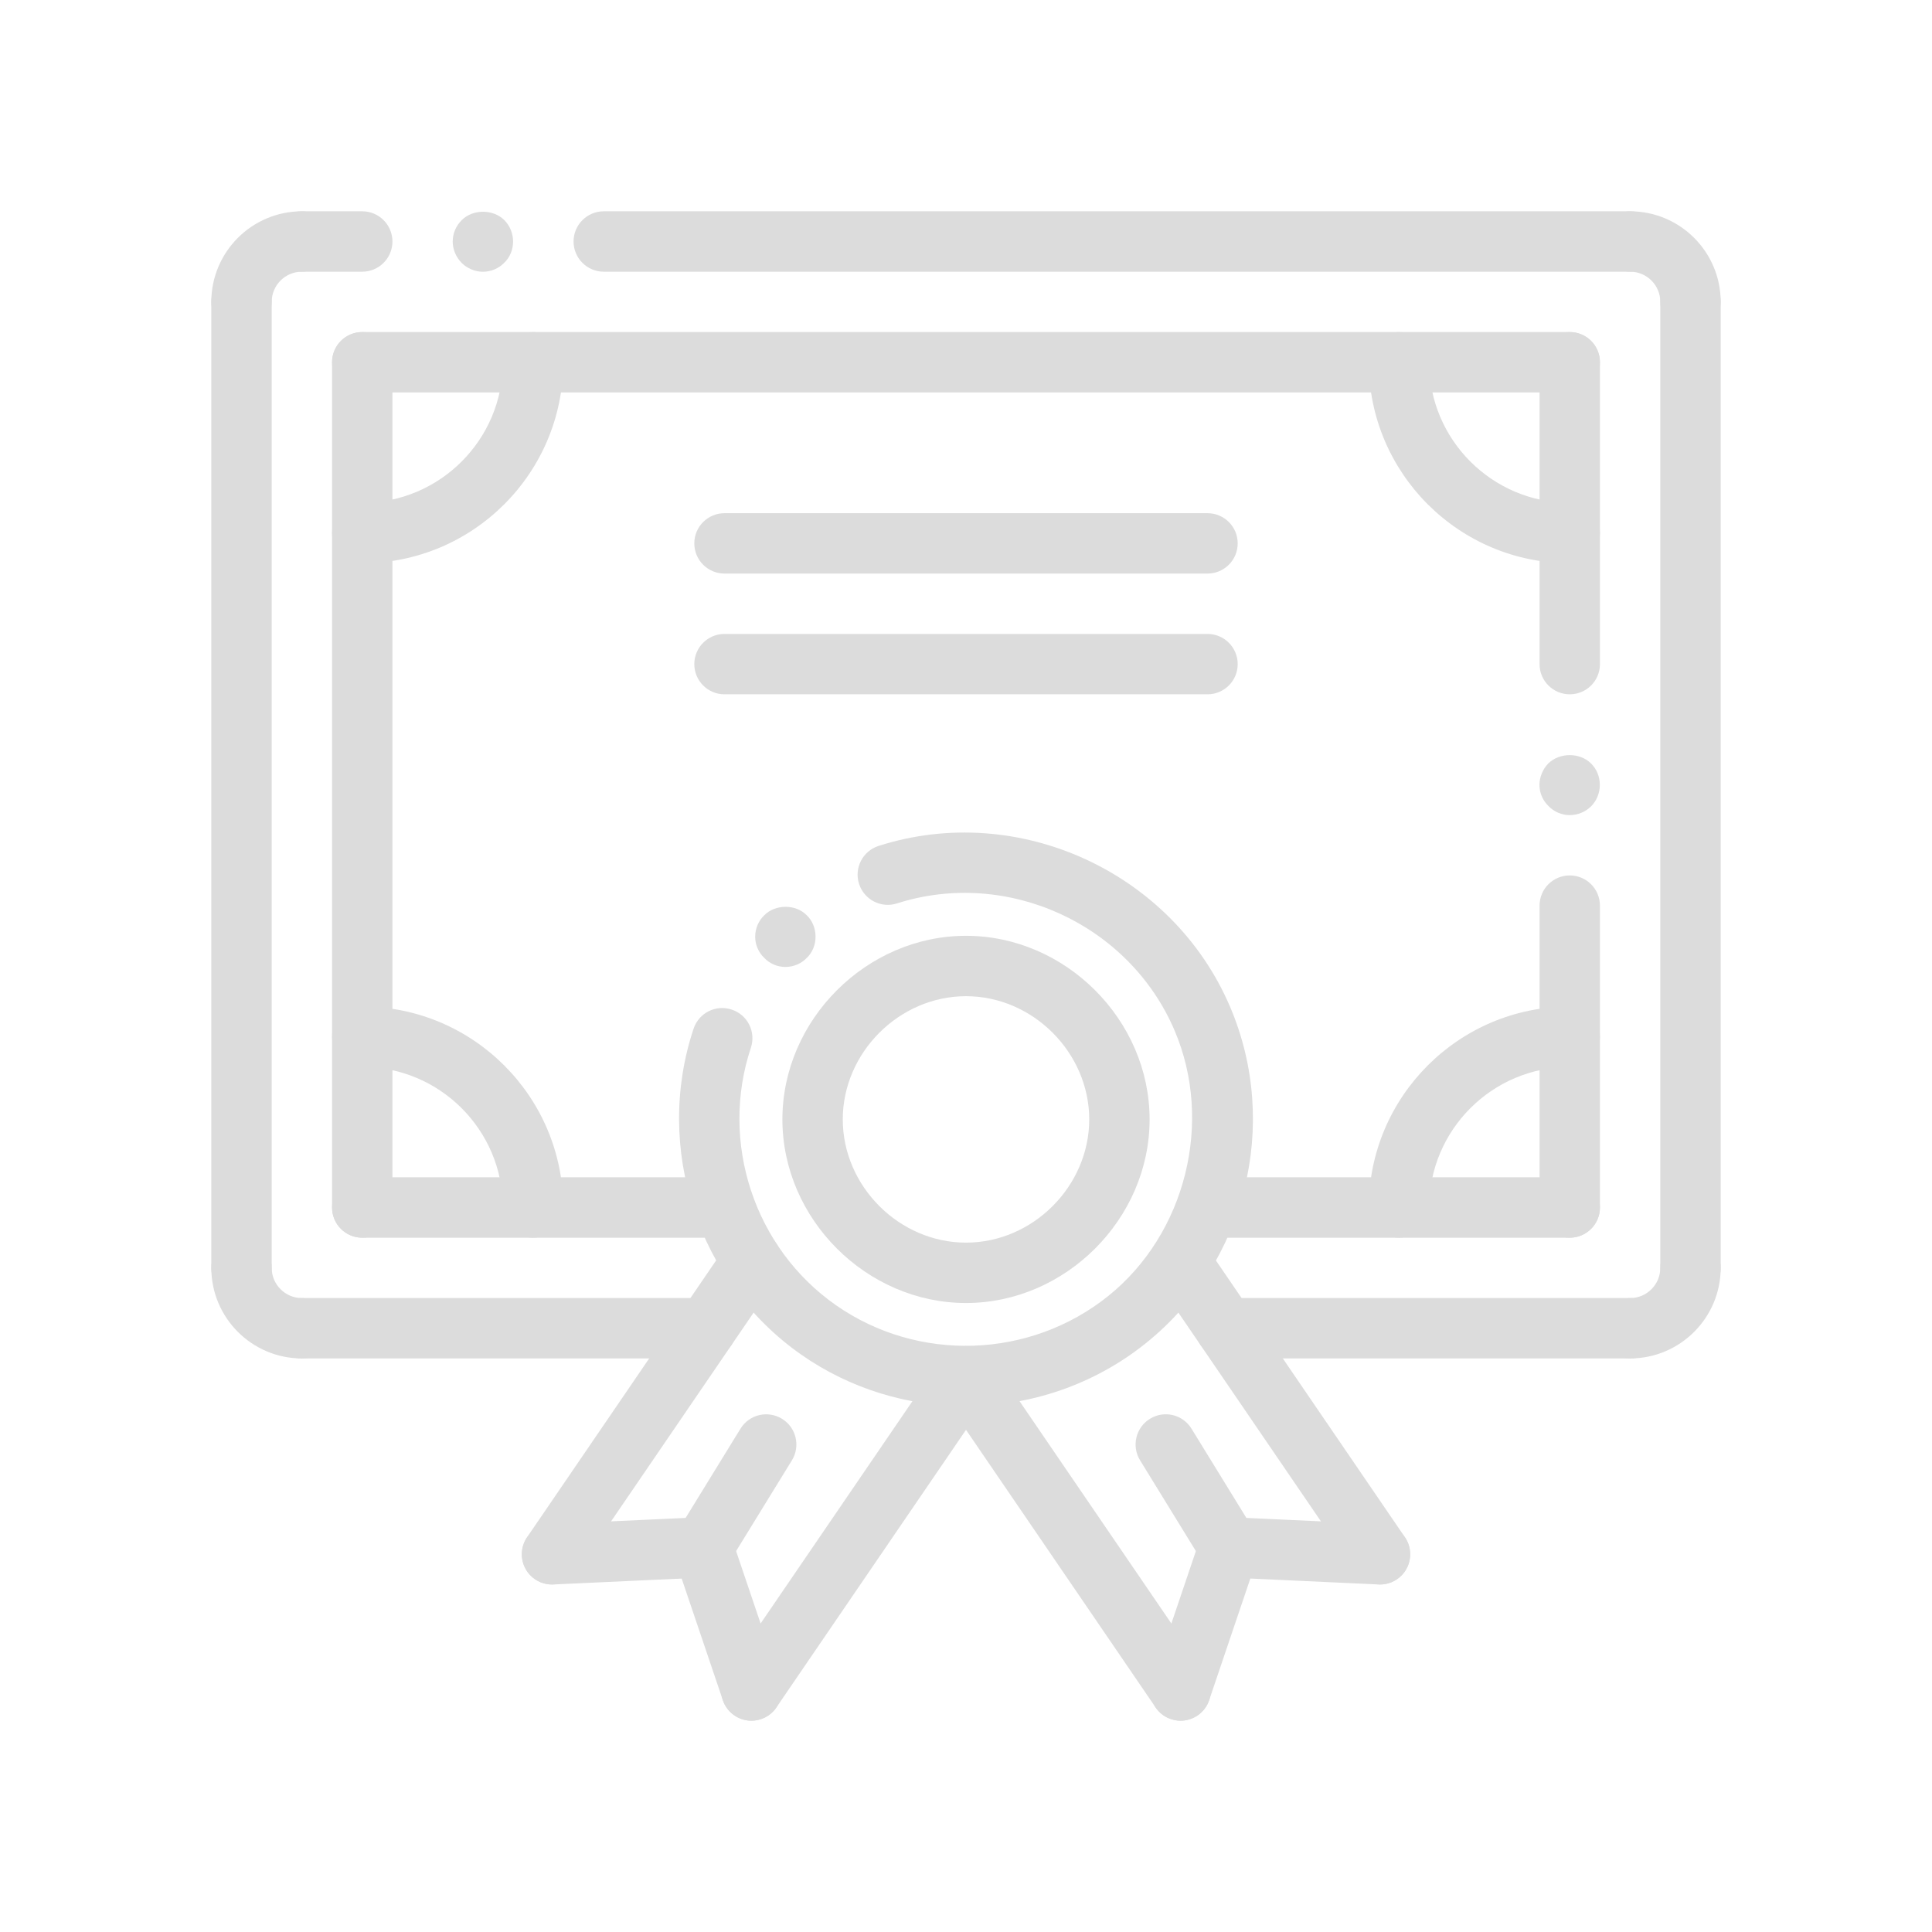 <svg width="97" height="97" viewBox="0 0 97 97" fill="none" xmlns="http://www.w3.org/2000/svg">
<g opacity="0.14">
<path d="M15.156 68.203C12.649 68.203 10.609 66.163 10.609 63.656C10.609 62.818 11.288 62.141 12.125 62.141C12.962 62.141 13.641 62.818 13.641 63.656C13.641 64.493 14.321 65.172 15.156 65.172C15.993 65.172 16.672 65.849 16.672 66.688C16.672 67.526 15.993 68.203 15.156 68.203Z" fill="black"/>
<path d="M12.125 16.672C11.288 16.672 10.609 15.994 10.609 15.156C10.609 12.649 12.649 10.609 15.156 10.609C15.993 10.609 16.672 11.287 16.672 12.125C16.672 12.963 15.993 13.641 15.156 13.641C14.321 13.641 13.641 14.32 13.641 15.156C13.641 15.994 12.962 16.672 12.125 16.672Z" fill="black"/>
<path d="M84.875 16.672C84.038 16.672 83.359 15.994 83.359 15.156C83.359 14.32 82.679 13.641 81.844 13.641C81.007 13.641 80.328 12.963 80.328 12.125C80.328 11.287 81.007 10.609 81.844 10.609C84.351 10.609 86.391 12.649 86.391 15.156C86.391 15.994 85.712 16.672 84.875 16.672Z" fill="black"/>
<path d="M81.844 68.203C81.007 68.203 80.328 67.526 80.328 66.688C80.328 65.849 81.007 65.172 81.844 65.172C82.679 65.172 83.359 64.493 83.359 63.656C83.359 62.818 84.038 62.141 84.875 62.141C85.712 62.141 86.391 62.818 86.391 63.656C86.391 66.163 84.351 68.203 81.844 68.203Z" fill="black"/>
<path d="M35.292 79.204C35.02 79.204 34.748 79.131 34.499 78.979C33.787 78.541 33.564 77.608 34.002 76.895L37.177 71.731C37.615 71.016 38.549 70.795 39.263 71.234C39.975 71.672 40.198 72.606 39.76 73.318L36.584 78.482C36.298 78.947 35.801 79.204 35.292 79.204Z" fill="black"/>
<path d="M61.707 79.204C61.198 79.204 60.701 78.947 60.414 78.481L57.239 73.317C56.801 72.605 57.024 71.671 57.736 71.233C58.45 70.793 59.382 71.015 59.822 71.73L62.997 76.894C63.435 77.606 63.212 78.54 62.5 78.978C62.253 79.131 61.978 79.204 61.707 79.204Z" fill="black"/>
<path d="M35.464 68.203H15.156C14.32 68.203 13.641 67.526 13.641 66.688C13.641 65.849 14.32 65.172 15.156 65.172H35.464C36.301 65.172 36.98 65.849 36.98 66.688C36.98 67.526 36.302 68.203 35.464 68.203Z" fill="black"/>
<path d="M12.125 65.172C11.288 65.172 10.609 64.494 10.609 63.656V15.156C10.609 14.318 11.288 13.641 12.125 13.641C12.962 13.641 13.641 14.318 13.641 15.156V63.656C13.641 64.494 12.962 65.172 12.125 65.172Z" fill="black"/>
<path d="M18.188 13.641H15.156C14.32 13.641 13.641 12.963 13.641 12.125C13.641 11.287 14.32 10.609 15.156 10.609H18.188C19.024 10.609 19.703 11.287 19.703 12.125C19.703 12.963 19.024 13.641 18.188 13.641Z" fill="black"/>
<path d="M81.844 13.641H30.312C29.476 13.641 28.797 12.963 28.797 12.125C28.797 11.287 29.476 10.609 30.312 10.609H81.844C82.68 10.609 83.359 11.287 83.359 12.125C83.359 12.963 82.68 13.641 81.844 13.641Z" fill="black"/>
<path d="M84.875 65.172C84.038 65.172 83.359 64.494 83.359 63.656V15.156C83.359 14.318 84.038 13.641 84.875 13.641C85.712 13.641 86.391 14.318 86.391 15.156V63.656C86.391 64.494 85.712 65.172 84.875 65.172Z" fill="black"/>
<path d="M81.844 68.203H61.534C60.698 68.203 60.019 67.526 60.019 66.688C60.019 65.849 60.698 65.172 61.534 65.172H81.844C82.68 65.172 83.359 65.849 83.359 66.688C83.359 67.526 82.68 68.203 81.844 68.203Z" fill="black"/>
<path d="M37.727 86.391C37.094 86.391 36.505 85.992 36.291 85.36L33.859 78.173C33.59 77.382 34.016 76.519 34.807 76.251C35.6 75.984 36.461 76.409 36.729 77.201L39.162 84.388C39.43 85.18 39.004 86.042 38.213 86.31C38.051 86.365 37.887 86.391 37.727 86.391Z" fill="black"/>
<path d="M27.713 79.552C26.909 79.552 26.239 78.919 26.201 78.106C26.163 77.27 26.809 76.56 27.645 76.522L35.223 76.174C36.039 76.113 36.768 76.782 36.807 77.618C36.845 78.455 36.199 79.164 35.363 79.202L27.785 79.551C27.76 79.552 27.736 79.552 27.713 79.552Z" fill="black"/>
<path d="M18.188 28.276C17.351 28.276 16.672 27.598 16.672 26.76C16.672 25.922 17.351 25.244 18.188 25.244C22.08 25.244 25.246 22.078 25.246 18.188C25.246 17.349 25.925 16.672 26.761 16.672C27.598 16.672 28.277 17.349 28.277 18.188C28.277 23.75 23.75 28.276 18.188 28.276Z" fill="black"/>
<path d="M26.761 62.141C25.925 62.141 25.246 61.463 25.246 60.625C25.246 56.734 22.08 53.568 18.188 53.568C17.351 53.568 16.672 52.891 16.672 52.053C16.672 51.215 17.351 50.537 18.188 50.537C23.75 50.537 28.277 55.063 28.277 60.625C28.277 61.463 27.598 62.141 26.761 62.141Z" fill="black"/>
<path d="M27.713 79.552C27.419 79.552 27.121 79.466 26.86 79.288C26.169 78.816 25.992 77.873 26.463 77.18L36.502 62.48C36.974 61.791 37.92 61.615 38.609 62.083C39.3 62.556 39.478 63.499 39.006 64.191L28.967 78.891C28.673 79.322 28.197 79.552 27.713 79.552Z" fill="black"/>
<path d="M18.188 62.141C17.351 62.141 16.672 61.463 16.672 60.625V18.188C16.672 17.349 17.351 16.672 18.188 16.672C19.024 16.672 19.703 17.349 19.703 18.188V60.625C19.703 61.463 19.024 62.141 18.188 62.141Z" fill="black"/>
<path d="M36.383 62.141H18.188C17.351 62.141 16.672 61.463 16.672 60.625C16.672 59.787 17.351 59.109 18.188 59.109H36.383C37.219 59.109 37.898 59.787 37.898 60.625C37.898 61.463 37.221 62.141 36.383 62.141Z" fill="black"/>
<path d="M39.431 48.548C39.037 48.548 38.642 48.382 38.37 48.092C38.082 47.819 37.915 47.427 37.915 47.033C37.915 46.622 38.082 46.23 38.37 45.955C38.915 45.396 39.946 45.379 40.507 45.955C40.795 46.23 40.946 46.622 40.946 47.033C40.946 47.427 40.795 47.821 40.507 48.092C40.232 48.382 39.84 48.548 39.431 48.548Z" fill="black"/>
<path d="M24.244 13.644C23.85 13.644 23.456 13.477 23.183 13.204C22.895 12.916 22.729 12.522 22.729 12.128C22.729 11.717 22.895 11.338 23.183 11.052C23.744 10.491 24.759 10.491 25.32 11.052C25.608 11.338 25.76 11.734 25.76 12.128C25.76 12.522 25.608 12.916 25.32 13.189C25.046 13.477 24.653 13.644 24.244 13.644Z" fill="black"/>
<path d="M78.807 40.925C78.413 40.925 78.019 40.758 77.746 40.47C77.458 40.196 77.291 39.803 77.291 39.409C77.291 39.015 77.458 38.62 77.731 38.333C78.306 37.772 79.322 37.772 79.883 38.333C80.171 38.62 80.322 38.998 80.322 39.409C80.322 39.803 80.171 40.197 79.883 40.485C79.608 40.758 79.216 40.925 78.807 40.925Z" fill="black"/>
<path d="M69.287 79.552C69.263 79.552 69.24 79.552 69.216 79.551L61.638 79.202C60.801 79.164 60.154 78.455 60.193 77.618C60.233 76.782 60.934 76.113 61.777 76.174L69.355 76.522C70.192 76.56 70.839 77.27 70.799 78.106C70.762 78.919 70.092 79.552 69.287 79.552Z" fill="black"/>
<path d="M59.273 86.391C59.112 86.391 58.949 86.365 58.787 86.31C57.994 86.042 57.568 85.181 57.838 84.388L60.27 77.201C60.539 76.409 61.403 75.984 62.192 76.251C62.985 76.519 63.411 77.38 63.141 78.173L60.709 85.36C60.495 85.992 59.905 86.391 59.273 86.391Z" fill="black"/>
<path d="M59.274 86.391C58.791 86.391 58.315 86.16 58.021 85.728L47.248 69.954C46.775 69.263 46.954 68.32 47.645 67.847C48.336 67.379 49.28 67.553 49.752 68.246L60.525 84.02C60.998 84.711 60.819 85.654 60.128 86.127C59.867 86.304 59.568 86.391 59.274 86.391Z" fill="black"/>
<path d="M37.725 86.391C37.431 86.391 37.133 86.304 36.872 86.127C36.181 85.654 36.003 84.71 36.475 84.019L47.248 68.244C47.721 67.555 48.663 67.38 49.355 67.847C50.046 68.32 50.223 69.264 49.752 69.955L38.978 85.73C38.684 86.16 38.209 86.391 37.725 86.391Z" fill="black"/>
<path d="M48.5 65.42C43.503 65.42 39.282 61.199 39.282 56.202C39.282 51.205 43.503 46.984 48.5 46.984C53.496 46.984 57.718 51.205 57.718 56.202C57.718 61.199 53.496 65.42 48.5 65.42ZM48.5 50.016C45.146 50.016 42.313 52.848 42.313 56.202C42.313 59.556 45.146 62.389 48.5 62.389C51.853 62.389 54.687 59.556 54.687 56.202C54.687 52.848 51.853 50.016 48.5 50.016Z" fill="black"/>
<path d="M78.812 28.276C73.248 28.276 68.723 23.75 68.723 18.188C68.723 17.349 69.402 16.672 70.238 16.672C71.075 16.672 71.754 17.349 71.754 18.188C71.754 22.078 74.92 25.244 78.812 25.244C79.649 25.244 80.328 25.922 80.328 26.76C80.328 27.598 79.649 28.276 78.812 28.276Z" fill="black"/>
<path d="M70.238 62.141C69.402 62.141 68.723 61.463 68.723 60.625C68.723 55.063 73.248 50.537 78.812 50.537C79.649 50.537 80.328 51.215 80.328 52.053C80.328 52.891 79.649 53.568 78.812 53.568C74.92 53.568 71.754 56.734 71.754 60.625C71.754 61.463 71.075 62.141 70.238 62.141Z" fill="black"/>
<path d="M60.625 34.859H36.375C35.538 34.859 34.859 34.182 34.859 33.344C34.859 32.506 35.538 31.828 36.375 31.828H60.625C61.462 31.828 62.141 32.506 62.141 33.344C62.141 34.182 61.462 34.859 60.625 34.859Z" fill="black"/>
<path d="M60.625 28.797H36.375C35.538 28.797 34.859 28.119 34.859 27.281C34.859 26.443 35.538 25.766 36.375 25.766H60.625C61.462 25.766 62.141 26.443 62.141 27.281C62.141 28.119 61.462 28.797 60.625 28.797Z" fill="black"/>
<path d="M69.287 79.552C68.803 79.552 68.327 79.322 68.033 78.891L57.994 64.191C57.521 63.499 57.7 62.556 58.391 62.083C59.084 61.613 60.026 61.791 60.498 62.48L70.537 77.18C71.01 77.873 70.831 78.816 70.14 79.288C69.878 79.467 69.581 79.552 69.287 79.552Z" fill="black"/>
<path d="M78.813 62.141H60.616C59.78 62.141 59.101 61.463 59.101 60.625C59.101 59.787 59.78 59.109 60.616 59.109H78.813C79.649 59.109 80.328 59.787 80.328 60.625C80.328 61.463 79.649 62.141 78.813 62.141Z" fill="black"/>
<path d="M78.812 19.703H18.188C17.351 19.703 16.672 19.026 16.672 18.188C16.672 17.349 17.351 16.672 18.188 16.672H78.812C79.649 16.672 80.328 17.349 80.328 18.188C80.328 19.026 79.649 19.703 78.812 19.703Z" fill="black"/>
<path d="M78.812 62.141C77.976 62.141 77.297 61.463 77.297 60.625V45.469C77.297 44.631 77.976 43.953 78.812 43.953C79.649 43.953 80.328 44.631 80.328 45.469V60.625C80.328 61.463 79.649 62.141 78.812 62.141Z" fill="black"/>
<path d="M78.812 34.859C77.976 34.859 77.297 34.182 77.297 33.344V18.188C77.297 17.349 77.976 16.672 78.812 16.672C79.649 16.672 80.328 17.349 80.328 18.188V33.344C80.328 34.182 79.649 34.859 78.812 34.859Z" fill="black"/>
<path d="M48.488 70.599C45.593 70.599 42.696 69.74 40.221 68.008C35.042 64.378 32.822 57.651 34.823 51.646C35.088 50.854 35.944 50.42 36.74 50.689C37.534 50.952 37.965 51.81 37.699 52.606C36.12 57.347 37.872 62.66 41.961 65.523C46.093 68.417 51.72 68.224 55.652 65.06C59.533 61.933 60.929 56.333 58.974 51.742C56.695 46.393 50.572 43.588 45.035 45.357C44.239 45.614 43.385 45.173 43.13 44.376C42.875 43.579 43.315 42.725 44.112 42.471C51.119 40.226 58.874 43.782 61.761 50.554C64.277 56.46 62.548 63.397 57.553 67.42C54.932 69.532 51.713 70.599 48.488 70.599Z" fill="black"/>
</g>
</svg>
